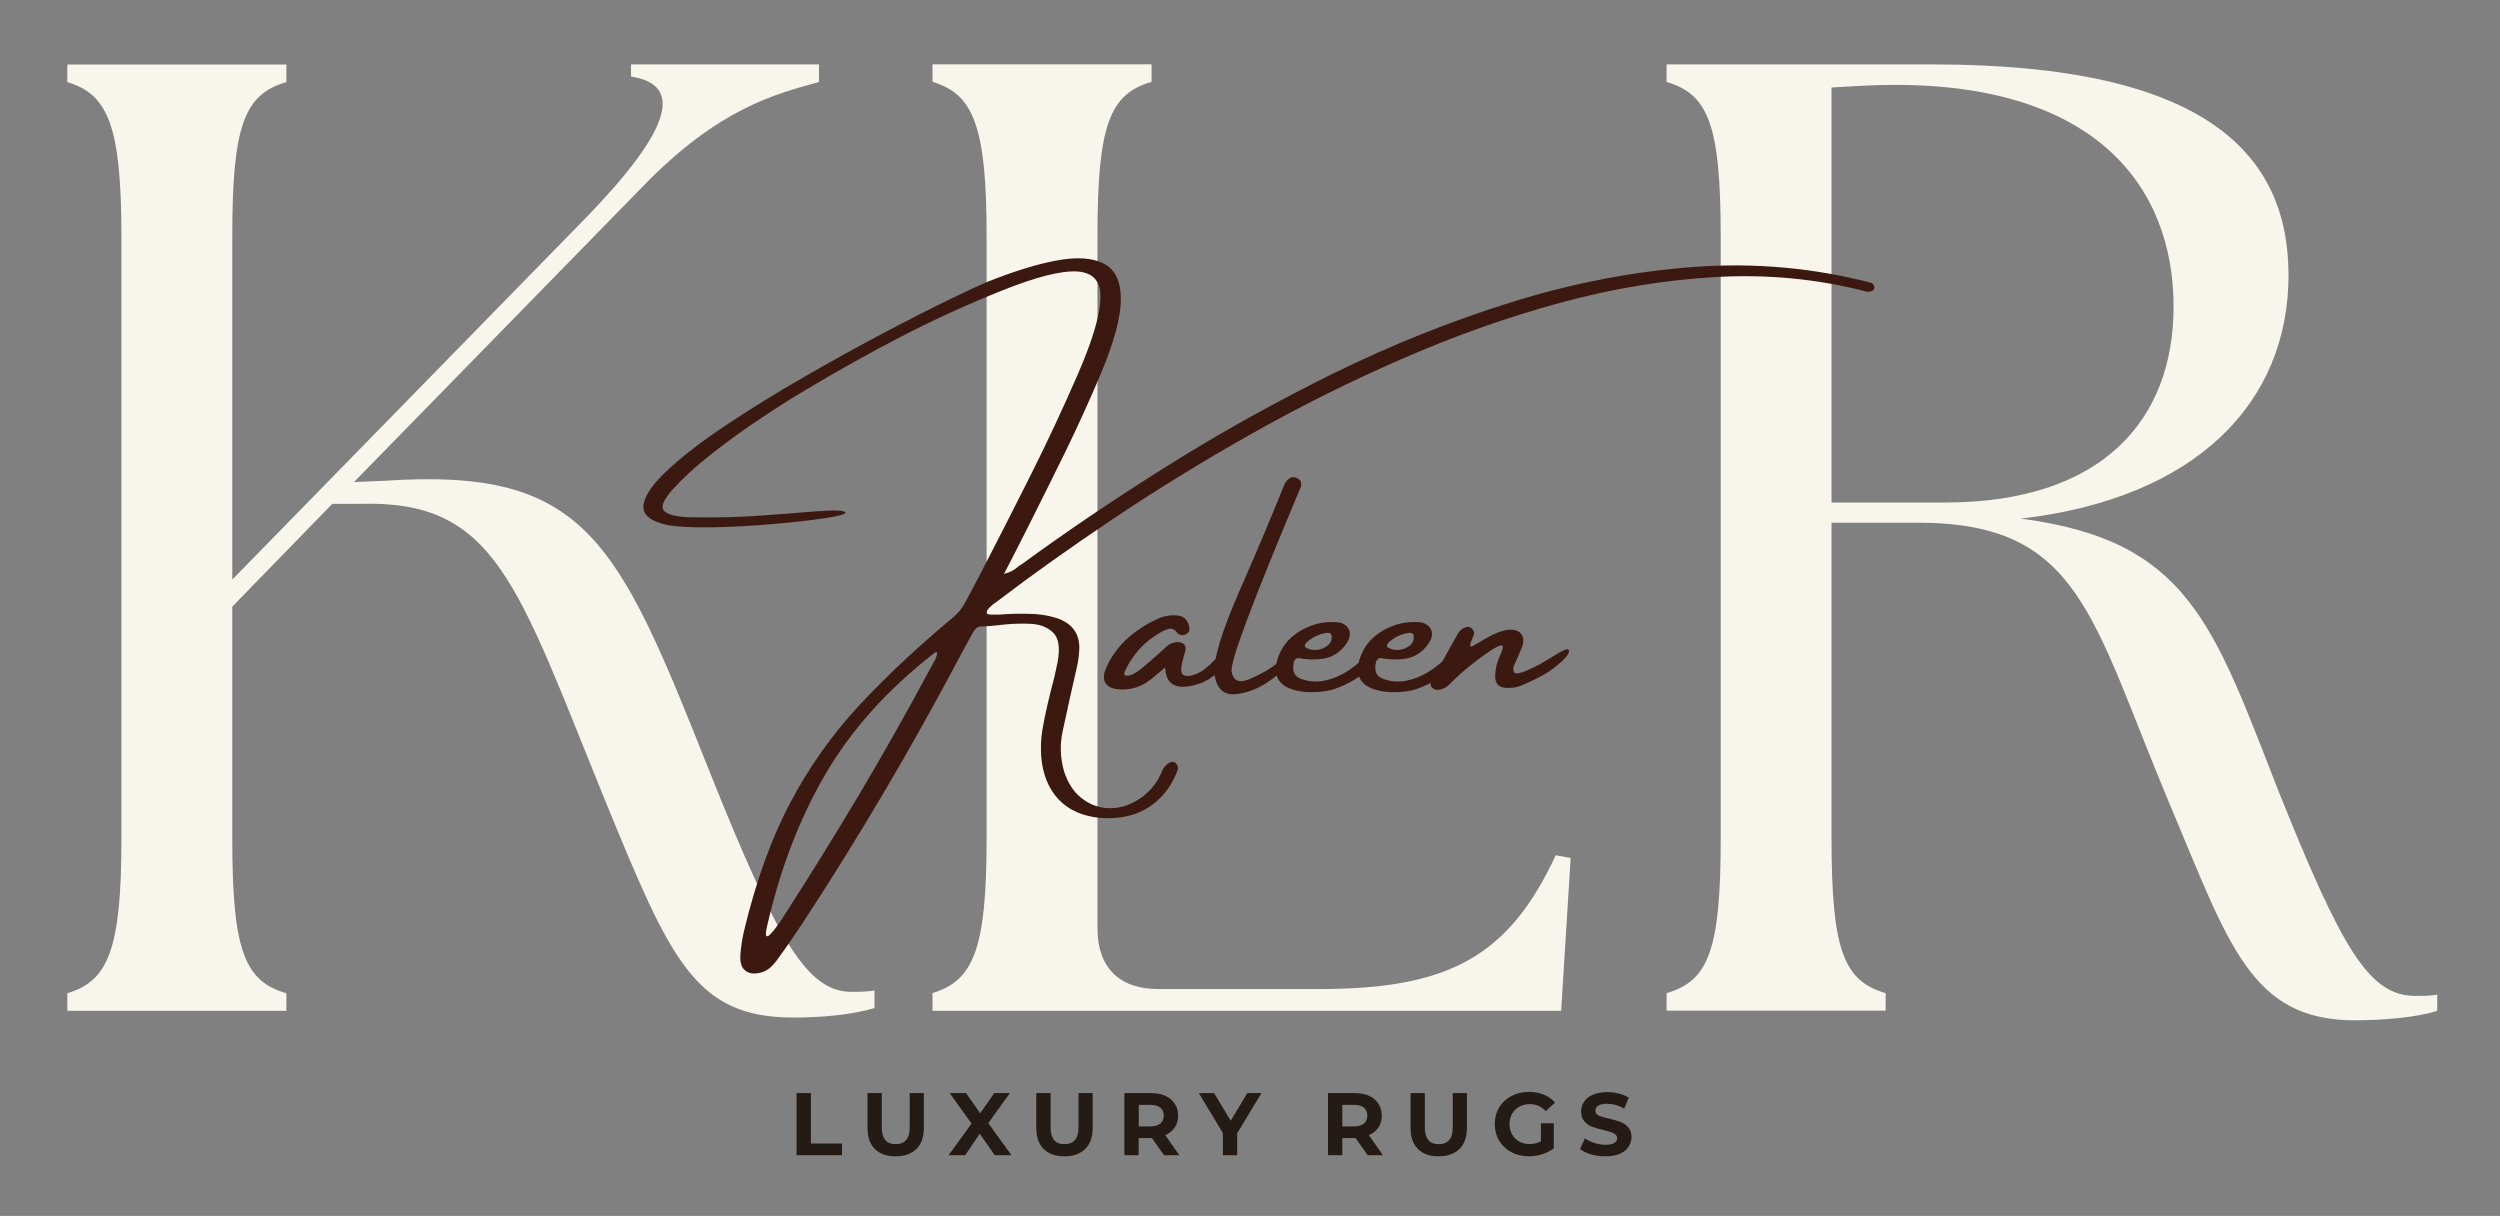 <svg xml:space="preserve" style="enable-background:new 0 0 207.95 101.14;" viewBox="0 0 207.95 101.14" y="0px" x="0px" xmlns:xlink="http://www.w3.org/1999/xlink" xmlns="http://www.w3.org/2000/svg" id="Layer_1" version="1.1">
<rect x="0" y="0" width="207.95" height="101.14" fill="#808080" stroke="none"/>
<style type="text/css">
	.st0{fill:#F8F6EC;}
	.st1{fill:#3B1910;}
	.st2{fill:#241B16;}
</style>
<g>
	<g>
		<g transform="translate(45.86, 229.719)">
			<g>
				<path d="M-40.26-145.64h18.22v-1.46c-3.49-1.01-4.5-3.6-4.5-12.82v-19.34l8.32-8.55h2.25
					c11.36-0.34,13.05,6.52,20.47,24.74c5.4,13.16,7.42,17.99,15.63,17.99c2.36,0,4.84-0.22,6.75-0.79v-1.46
					c-0.67,0.11-1.24,0.11-1.91,0.11c-3.6,0-6.07-3.93-11.81-18.33c-7.65-19.23-10.23-25.3-26.99-24.18l-2.59,0.11l23.95-24.51
					c6.41-6.64,11.13-7.76,14.73-8.77v-1.46H6.63v1.01c4.39,0.68,3.37,4.39-3.71,11.7l-29.46,30.14v-28.56
					c0-9.22,1.01-11.81,4.5-12.82v-1.46h-18.22v1.46c3.37,1.01,4.5,3.6,4.5,12.82v50.15c0,9.22-1.12,11.81-4.5,12.82V-145.64z" class="st0"></path>
			</g>
		</g>
	</g>
	<g>
		<g transform="translate(143.097, 229.719)">
			<g>
				<path d="M-65.53-145.64h52.29l0.79-12.71l-1.24-0.23c-3.93,8.43-8.88,11.13-19.68,11.13h-13.38
					c-3.26,0-5.06-1.8-5.06-5.06v-57.58c0-9.22,1.01-11.81,4.5-12.82v-1.46h-18.22v1.46c3.37,1.01,4.5,3.6,4.5,12.82v50.15
					c0,9.22-1.12,11.81-4.5,12.82V-145.64z" class="st0"></path>
			</g>
		</g>
	</g>
	<g>
		<g transform="translate(225.597, 229.719)">
			<g>
				<path d="M-29.73-144.85c2.25,0,5.18-0.23,6.86-0.79v-1.35c-0.56,0.11-1.12,0.11-1.8,0.11
					c-3.83,0-6.07-3.71-11.47-17.21c-5.4-13.83-7.53-20.69-21.37-22.49c14.62-1.69,22.27-9.67,22.27-20.24
					c0-10.01-6.75-17.54-29.58-17.54h-22.15v1.46c3.48,1.01,4.5,3.6,4.5,12.82v50.15c0,9.22-1.01,11.81-4.5,12.82v1.46h18.22v-1.46
					c-3.49-1.01-4.5-3.6-4.5-12.82v-26.31h7.2c13.5,0,14.4,7.87,20.92,23.39C-40.19-151.15-38.39-144.85-29.73-144.85z
					 M-73.25-187.92v-34.52c1.8-0.11,3.6-0.22,5.29-0.22c16.64,0,23.16,8.43,23.16,18.44c0,9.56-6.07,16.3-19,16.3H-73.25z" class="st0"></path>
			</g>
		</g>
	</g>
</g>
<g>
	<g>
		<g>
			<g transform="translate(130.72, 197.643)">
				<g>
					<path d="M-32.94-134.19c0.14,0.14,0.21,0.28,0.2,0.44c-0.02,0.15-0.06,0.29-0.14,0.43c0,0.02,0,0.03,0,0.03
						c-0.54,1.27-1.35,2.23-2.43,2.88c-1.08,0.65-2.38,0.91-3.9,0.8c-1.47-0.14-2.61-0.65-3.45-1.53c-0.83-0.88-1.32-2.06-1.45-3.54
						c-0.05-0.73-0.03-1.45,0.08-2.16c0.12-0.71,0.26-1.42,0.43-2.14c0.11-0.45,0.21-0.89,0.32-1.34c0.21-0.74,0.38-1.49,0.53-2.24
						c0.22-1.19,0.1-2.01-0.38-2.47c-0.47-0.46-1.14-0.71-2-0.73c-0.86-0.03-1.73,0.01-2.61,0.13c-0.5,0.05-0.97,0.09-1.39,0.1
						c-0.16,0-0.29,0.05-0.38,0.14c-0.09,0.09-0.18,0.2-0.25,0.31c-0.45,0.8-0.88,1.6-1.31,2.41c-3.93,7.4-8.18,14.61-12.77,21.63
						c-0.7,1.07-1.43,2.13-2.19,3.17c-0.17,0.25-0.36,0.47-0.58,0.67c-0.21,0.2-0.46,0.35-0.76,0.44c-0.56,0.15-0.99,0.12-1.32-0.12
						c-0.32-0.23-0.47-0.64-0.45-1.23c0.04-0.68,0.14-1.36,0.3-2.06c1-4.18,2.29-7.76,3.87-10.73c1.58-2.98,3.49-5.67,5.72-8.07
						c2.24-2.41,4.83-4.83,7.75-7.27c0.46-0.37,0.83-0.82,1.11-1.36c0.39-0.74,0.78-1.48,1.17-2.22c1.43-2.75,2.83-5.51,4.22-8.28
						c1.39-2.77,2.7-5.57,3.93-8.4c1.23-2.83,1.85-4.94,1.89-6.34c0.04-1.4-0.61-2.14-1.94-2.22c-1.33-0.08-3.42,0.45-6.29,1.6
						c-2.82,1.13-5.57,2.38-8.26,3.77c-2.69,1.39-5.34,2.87-7.96,4.44c-0.98,0.57-2.19,1.33-3.62,2.28
						c-1.43,0.94-2.85,1.96-4.24,3.05c-1.39,1.09-2.54,2.15-3.45,3.19c-0.67,0.8-0.84,1.34-0.5,1.62c0.33,0.29,0.99,0.45,1.99,0.49
						c0.48,0.02,1.3,0.02,2.45,0.01c1.16-0.01,2.45-0.06,3.87-0.17c0.79-0.06,1.57-0.12,2.34-0.17c1.14-0.11,2.12-0.18,2.94-0.22
						c0.82-0.04,1.3,0.01,1.45,0.14c0.05,0.15-0.51,0.31-1.7,0.49c-1.18,0.18-2.64,0.34-4.37,0.49c-1.73,0.15-3.4,0.24-5.03,0.27
						c-1.62,0.02-2.86-0.04-3.69-0.19c-1.46-0.32-2.13-0.88-2-1.7c0.13-0.82,0.84-1.82,2.12-2.98c1.27-1.17,2.9-2.41,4.88-3.72
						c1.97-1.31,4.09-2.62,6.36-3.92c2.27-1.31,4.46-2.52,6.58-3.64c2.12-1.12,3.95-2.05,5.48-2.79c1.53-0.74,2.57-1.22,3.11-1.45
						c2.2-0.88,4.13-1.49,5.81-1.8c1.68-0.32,2.99-0.23,3.93,0.25c0.95,0.48,1.43,1.46,1.43,2.94c0.01,1.48-0.55,3.57-1.68,6.27
						c-0.91,2.15-1.88,4.28-2.9,6.38c-1.03,2.1-2.07,4.19-3.12,6.28c-0.41,0.8-0.83,1.62-1.25,2.46c-0.24,0.46-0.5,0.96-0.77,1.48
						c0.31-0.08,0.56-0.17,0.75-0.29c0.2-0.12,0.37-0.25,0.52-0.38c0.08-0.05,0.16-0.11,0.25-0.16c3.7-2.71,7.74-5.43,12.12-8.18
						c4.39-2.75,8.99-5.31,13.82-7.69c4.83-2.37,9.78-4.35,14.83-5.92c5.05-1.57,10.09-2.54,15.13-2.91
						c5.03-0.37,9.95,0.08,14.75,1.33c0.05,0.02,0.1,0.06,0.15,0.14c0.05,0.08,0.08,0.15,0.08,0.22c0,0.12-0.04,0.21-0.12,0.27
						c-0.08,0.06-0.19,0.09-0.32,0.09c-0.09,0.02-0.19,0.02-0.3-0.02c-4-1.03-8.14-1.43-12.42-1.19c-4.29,0.24-8.63,0.96-13.03,2.16
						c-4.4,1.2-8.76,2.75-13.08,4.64c-4.32,1.88-8.5,3.96-12.55,6.25c-4.04,2.28-7.84,4.61-11.4,7c-3.56,2.38-6.79,4.68-9.68,6.88
						c-0.02,0.02-0.02,0.02-0.02,0.02c-0.23,0.15-0.44,0.31-0.64,0.5c-0.2,0.19-0.29,0.34-0.28,0.47c0.01,0.13,0.25,0.19,0.69,0.16
						c0.13,0,0.26,0,0.38,0c0.82-0.07,1.67-0.09,2.57-0.06c0.9,0.02,1.72,0.17,2.46,0.45c1.07,0.45,1.61,1.24,1.61,2.38
						c-0.02,0.54-0.08,1.07-0.2,1.58c-0.19,0.86-0.38,1.71-0.58,2.56c-0.21,0.93-0.41,1.86-0.61,2.8c-0.24,1.11-0.2,2.22,0.12,3.33
						c0.31,0.96,0.79,1.71,1.46,2.23c0.67,0.53,1.43,0.81,2.28,0.83c0.86,0.03,1.71-0.23,2.56-0.79c0.63-0.43,1.14-0.97,1.53-1.63
						c0.08-0.16,0.15-0.31,0.23-0.45c0.05-0.15,0.12-0.29,0.19-0.42c0.15-0.24,0.33-0.4,0.52-0.49
						C-33.26-134.31-33.08-134.3-32.94-134.19z M-53.38-141.96c0.01-0.03,0.04-0.08,0.08-0.14c0.07-0.12,0.15-0.28,0.25-0.46
						c0.11-0.19,0.19-0.36,0.24-0.53c0.05-0.17,0.06-0.27,0.01-0.3c-0.05-0.04-0.18,0.03-0.4,0.22c-3.77,2.96-6.74,6.28-8.89,9.97
						c-2.15,3.69-3.77,7.93-4.85,12.71c-0.09,0.42-0.1,0.66-0.02,0.71c0.08,0.05,0.2-0.02,0.36-0.2c0.17-0.17,0.33-0.37,0.49-0.6
						c0.16-0.23,0.28-0.39,0.35-0.49c2.2-3.41,4.34-6.85,6.41-10.32C-57.29-134.86-55.3-138.38-53.38-141.96z" class="st1"></path>
				</g>
			</g>
		</g>
		<g>
			<g transform="translate(171.975, 197.643)">
				<g>
					<path d="M-69.62-143.72c0.2,0.11,0.21,0.38,0.05,0.82c-0.24,0.32-0.5,0.61-0.77,0.89s-0.58,0.53-0.91,0.74
						c-0.02,0-0.03,0.01-0.03,0.03c-0.23,0.15-0.46,0.27-0.69,0.38c-2.01,0.73-3.04,0.3-3.08-1.27c-0.82,0.71-1.36,1.14-1.64,1.31
						c-0.66,0.39-1.38,0.57-2.16,0.52c-0.57-0.03-0.95-0.2-1.16-0.52c-0.21-0.32-0.19-0.74,0.05-1.28c0.37-0.85,0.9-1.6,1.58-2.27
						c0.79-0.74,1.68-1.33,2.66-1.78c0.51-0.25,1.06-0.35,1.64-0.3c0.57,0.04,0.91,0.36,1.03,0.97c0.05,0.19,0.01,0.35-0.14,0.5
						c-0.19,0.17-0.4,0.21-0.65,0.12c-0.02,0-0.04,0-0.07-0.01c-0.02-0.01-0.05-0.03-0.07-0.05c-0.24-0.33-0.49-0.47-0.74-0.42
						c-0.25,0.05-0.51,0.17-0.79,0.34c-1.3,0.76-2.26,1.81-2.88,3.16c-0.04,0.06-0.06,0.13-0.07,0.2c-0.01,0.07,0.01,0.13,0.07,0.17
						c0.14,0.05,0.31,0.03,0.5-0.03c0.19-0.07,0.37-0.17,0.56-0.31c0.19-0.14,0.34-0.25,0.47-0.35c0.01-0.02,0.02-0.03,0.02-0.03
						c0.61-0.51,1.21-1.04,1.8-1.58c0.26-0.28,0.58-0.43,0.97-0.46c0.56,0,0.79,0.25,0.69,0.74c-0.05,0.19-0.11,0.37-0.16,0.56
						c-0.23,0.8-0.24,1.27-0.03,1.41c0.21,0.14,0.52,0.14,0.94,0c0.42-0.14,0.83-0.4,1.25-0.8c0.42-0.39,0.77-0.75,1.05-1.06
						C-70.05-143.73-69.81-143.84-69.62-143.72z" class="st1"></path>
				</g>
			</g>
		</g>
		<g>
			<g transform="translate(182.575, 197.643)">
				<g>
					<path d="M-75.42-143.32c0.28-0.28,0.51-0.43,0.69-0.46c0.19-0.04,0.3-0.01,0.36,0.08c0.05,0.09,0.02,0.22-0.1,0.38
						c-0.74,0.89-1.57,1.65-2.49,2.3c-0.92,0.65-1.86,1.02-2.83,1.12c-0.97,0.1-1.56-0.43-1.76-1.58c-0.15-1.16,0.54-3.5,2.09-7.04
						s2.77-6.44,3.67-8.7c0.08-0.21,0.19-0.38,0.35-0.53c0.2-0.2,0.44-0.25,0.72-0.14c0.09,0.04,0.19,0.1,0.28,0.2
						c0.09,0.09,0.12,0.26,0.09,0.5c-3.98,9.44-5.91,14.57-5.78,15.39c0.12,0.82,0.65,1.02,1.6,0.6c0.94-0.42,1.67-0.84,2.17-1.27
						C-75.86-142.9-75.54-143.18-75.42-143.32z" class="st1"></path>
				</g>
			</g>
		</g>
		<g>
			<g transform="translate(190.38, 197.643)">
				<g>
					<path d="M-76.36-142.15c-0.49,0.48-1.05,0.89-1.7,1.24c-0.65,0.34-1.19,0.56-1.63,0.67
						c-0.44,0.1-0.89,0.16-1.35,0.17c-0.74,0.03-1.42-0.07-2.05-0.3c-1.02-0.42-1.37-1.2-1.05-2.36c0.29-1,0.88-1.78,1.78-2.35
						c0.9-0.56,1.83-0.84,2.8-0.82c0,0,0.01,0,0.02,0c0.25-0.01,0.48,0.01,0.69,0.06c0.37,0.13,0.6,0.35,0.71,0.66
						c0.1,0.3,0.03,0.64-0.2,1.01c-0.54,0.81-1.27,1.26-2.2,1.35c-0.62,0.06-1.21,0.03-1.78-0.08c-0.11-0.02-0.21,0.01-0.29,0.08
						c-0.09,0.08-0.14,0.17-0.15,0.28c-0.17,0.73,0.05,1.19,0.67,1.39c0.75,0.26,1.54,0.26,2.36,0c0.94-0.29,1.83-0.84,2.68-1.65
						c0.85-0.82,1.34-1.2,1.47-1.14c0.13,0.05,0.17,0.21,0.12,0.46C-75.57-143.07-75.87-142.63-76.36-142.15z M-81.74-144.17
						c-0.05,0.05-0.08,0.12-0.1,0.2c-0.02,0.07,0,0.13,0.08,0.19c0.29,0.17,0.61,0.23,0.96,0.19c0.35-0.05,0.64-0.17,0.88-0.38
						c0.24-0.21,0.34-0.48,0.3-0.8c-0.02-0.11-0.08-0.18-0.17-0.21c-0.09-0.03-0.19-0.03-0.28-0.01
						C-80.69-144.9-81.25-144.62-81.74-144.17z" class="st1"></path>
				</g>
			</g>
		</g>
		<g>
			<g transform="translate(199.599, 197.643)">
				<g>
					<path d="M-78.75-142.15c-0.49,0.48-1.05,0.89-1.7,1.24c-0.65,0.34-1.19,0.56-1.63,0.67
						c-0.44,0.1-0.89,0.16-1.35,0.17c-0.74,0.03-1.42-0.07-2.05-0.3c-1.02-0.42-1.37-1.2-1.05-2.36c0.29-1,0.88-1.78,1.78-2.35
						c0.9-0.56,1.83-0.84,2.8-0.82c0,0,0.01,0,0.02,0c0.25-0.01,0.48,0.01,0.69,0.06c0.37,0.13,0.6,0.35,0.71,0.66
						c0.1,0.3,0.03,0.64-0.2,1.01c-0.54,0.81-1.27,1.26-2.2,1.35c-0.62,0.06-1.21,0.03-1.78-0.08c-0.11-0.02-0.21,0.01-0.29,0.08
						c-0.09,0.08-0.14,0.17-0.15,0.28c-0.17,0.73,0.05,1.19,0.67,1.39c0.75,0.26,1.54,0.26,2.36,0c0.94-0.29,1.83-0.84,2.68-1.65
						c0.85-0.82,1.34-1.2,1.47-1.14c0.13,0.05,0.17,0.21,0.12,0.46C-77.97-143.07-78.27-142.63-78.75-142.15z M-84.13-144.17
						c-0.05,0.05-0.08,0.12-0.1,0.2c-0.02,0.07,0,0.13,0.08,0.19c0.29,0.17,0.61,0.23,0.96,0.19c0.35-0.05,0.64-0.17,0.88-0.38
						c0.24-0.21,0.34-0.48,0.3-0.8c-0.02-0.11-0.08-0.18-0.17-0.21c-0.09-0.03-0.19-0.03-0.28-0.01
						C-83.09-144.9-83.65-144.62-84.13-144.17z" class="st1"></path>
				</g>
			</g>
		</g>
		<g>
			<g transform="translate(208.818, 197.643)">
				<g>
					<path d="M-78.35-143.59c0.13,0.16-0.04,0.47-0.51,0.91c-0.47,0.45-0.97,0.83-1.5,1.13c-0.53,0.3-1.14,0.6-1.84,0.9
						c-0.46,0.2-0.96,0.27-1.48,0.21c-0.52-0.07-0.77-0.38-0.77-0.95c0-0.57,0.13-1.13,0.39-1.69c0.26-0.57,0.32-0.86,0.16-0.88
						c-0.15-0.01-0.45,0.12-0.91,0.42c-1.2,0.8-2.32,1.7-3.35,2.72c-0.28,0.33-0.63,0.52-1.05,0.56c-0.22,0-0.39-0.07-0.51-0.21
						c-0.12-0.14-0.14-0.29-0.05-0.45c0.74-1.37,1.49-2.72,2.24-4.06c0.17-0.28,0.42-0.45,0.75-0.52c0.14-0.02,0.28,0.02,0.39,0.14
						c0.12,0.11,0.19,0.24,0.19,0.38c-0.02,0.13-0.07,0.29-0.16,0.47c-0.04,0.11-0.08,0.22-0.12,0.32c-0.04,0.1-0.05,0.19-0.05,0.25
						c0.01,0.06,0.07,0.08,0.16,0.06c0.13-0.07,0.26-0.14,0.38-0.22c0.32-0.19,0.62-0.36,0.93-0.53c0.25-0.14,0.52-0.28,0.81-0.39
						c0.29-0.12,0.59-0.2,0.9-0.24c0.5-0.04,0.86,0.08,1.06,0.34c0.21,0.26,0.24,0.62,0.08,1.09c-0.17,0.42-0.35,0.83-0.53,1.25
						c-0.23,0.39-0.26,0.68-0.12,0.88c0.15,0.2,0.86-0.03,2.12-0.69l0.95-0.56C-78.9-143.53-78.42-143.74-78.35-143.59z" class="st1"></path>
				</g>
			</g>
		</g>
	</g>
</g>
<g>
	<g>
		<g transform="translate(134.74, 245.942)">
			<g>
				<path d="M-68.48-155.02h1.19v4.2h2.59v0.97h-3.78V-155.02z" class="st2"></path>
			</g>
		</g>
	</g>
	<g>
		<g transform="translate(142.759, 245.942)">
			<g>
				<path d="M-68.27-149.76c-0.73,0-1.31-0.2-1.72-0.61c-0.41-0.41-0.61-0.99-0.61-1.76v-2.89h1.19v2.86
					c0,0.93,0.38,1.39,1.16,1.39c0.37,0,0.65-0.11,0.86-0.34c0.2-0.22,0.3-0.57,0.3-1.05v-2.86h1.18v2.89
					c0,0.76-0.21,1.35-0.62,1.76C-66.96-149.96-67.53-149.76-68.27-149.76z" class="st2"></path>
			</g>
		</g>
	</g>
	<g>
		<g transform="translate(152.614, 245.942)">
			<g>
				<path d="M-69.87-149.85l-1.25-1.79l-1.21,1.79h-1.38l1.91-2.63l-1.82-2.54h1.36l1.18,1.68l1.17-1.68h1.3l-1.8,2.5
					l1.93,2.67H-69.87z" class="st2"></path>
			</g>
		</g>
	</g>
	<g>
		<g transform="translate(161.73, 245.942)">
			<g>
				<path d="M-73.2-149.76c-0.73,0-1.31-0.2-1.72-0.61c-0.41-0.41-0.61-0.99-0.61-1.76v-2.89h1.19v2.86
					c0,0.93,0.38,1.39,1.16,1.39c0.37,0,0.65-0.11,0.86-0.34c0.2-0.22,0.3-0.57,0.3-1.05v-2.86h1.18v2.89
					c0,0.76-0.21,1.35-0.62,1.76C-71.89-149.96-72.46-149.76-73.2-149.76z" class="st2"></path>
			</g>
		</g>
	</g>
	<g>
		<g transform="translate(171.584, 245.942)">
			<g>
				<path d="M-74.76-149.85l-1.01-1.43h-1.1v1.43h-1.19v-5.17h2.23c0.46,0,0.86,0.08,1.19,0.23
					c0.34,0.16,0.6,0.38,0.77,0.66c0.19,0.28,0.28,0.61,0.28,0.98c0,0.39-0.09,0.72-0.28,0.99c-0.19,0.28-0.45,0.49-0.79,0.64
					l1.17,1.67H-74.76z M-74.78-153.15c0-0.28-0.1-0.5-0.29-0.66c-0.19-0.15-0.46-0.23-0.81-0.23h-0.98v1.79h0.98
					c0.35,0,0.62-0.08,0.81-0.23C-74.88-152.64-74.78-152.86-74.78-153.15z" class="st2"></path>
			</g>
		</g>
	</g>
	<g>
		<g transform="translate(180.909, 245.942)">
			<g>
				<path d="M-78-151.68v1.83h-1.19v-1.85l-2-3.32h1.27l1.38,2.3l1.38-2.3h1.18L-78-151.68z" class="st2"></path>
			</g>
		</g>
	</g>
	<g>
		<g transform="translate(194.465, 245.942)">
			<g>
				<path d="M-80.7-149.85l-1.01-1.43h-1.1v1.43H-84v-5.17h2.23c0.46,0,0.86,0.08,1.19,0.23
					c0.34,0.16,0.6,0.38,0.77,0.66c0.19,0.28,0.28,0.61,0.28,0.98c0,0.39-0.09,0.72-0.28,0.99c-0.19,0.28-0.45,0.49-0.79,0.64
					l1.17,1.67H-80.7z M-80.73-153.15c0-0.28-0.1-0.5-0.29-0.66c-0.19-0.15-0.46-0.23-0.81-0.23h-0.98v1.79h0.98
					c0.35,0,0.62-0.08,0.81-0.23C-80.82-152.64-80.73-152.86-80.73-153.15z" class="st2"></path>
			</g>
		</g>
	</g>
	<g>
		<g transform="translate(203.79, 245.942)">
			<g>
				<path d="M-84.13-149.76c-0.73,0-1.31-0.2-1.72-0.61c-0.41-0.41-0.61-0.99-0.61-1.76v-2.89h1.19v2.86
					c0,0.93,0.38,1.39,1.16,1.39c0.37,0,0.65-0.11,0.86-0.34c0.2-0.22,0.3-0.57,0.3-1.05v-2.86h1.18v2.89
					c0,0.76-0.21,1.35-0.62,1.76C-82.82-149.96-83.39-149.76-84.13-149.76z" class="st2"></path>
			</g>
		</g>
	</g>
	<g>
		<g transform="translate(213.644, 245.942)">
			<g>
				<path d="M-85.49-152.51h1.09v2.09c-0.28,0.21-0.6,0.37-0.97,0.49s-0.74,0.17-1.11,0.17c-0.54,0-1.03-0.12-1.46-0.35
					c-0.43-0.23-0.76-0.55-1.01-0.95c-0.24-0.41-0.36-0.87-0.36-1.38c0-0.51,0.12-0.97,0.36-1.38c0.25-0.41,0.58-0.72,1.02-0.95
					c0.43-0.23,0.92-0.35,1.47-0.35c0.45,0,0.86,0.08,1.23,0.23c0.37,0.15,0.68,0.37,0.93,0.66l-0.76,0.71
					c-0.37-0.38-0.82-0.58-1.33-0.58c-0.33,0-0.62,0.07-0.88,0.21c-0.25,0.14-0.46,0.34-0.6,0.59c-0.14,0.25-0.21,0.53-0.21,0.86
					c0,0.32,0.07,0.6,0.21,0.86c0.14,0.25,0.34,0.45,0.59,0.59c0.25,0.14,0.54,0.21,0.87,0.21c0.35,0,0.66-0.08,0.94-0.23V-152.51z" class="st2"></path>
			</g>
		</g>
	</g>
	<g>
		<g transform="translate(223.329, 245.942)">
			<g>
				<path d="M-89.8-149.76c-0.41,0-0.81-0.05-1.19-0.16c-0.38-0.12-0.68-0.26-0.91-0.44l0.4-0.9
					c0.22,0.16,0.49,0.29,0.79,0.39c0.31,0.1,0.61,0.15,0.91,0.15c0.34,0,0.59-0.05,0.75-0.15c0.16-0.1,0.24-0.23,0.24-0.4
					c0-0.12-0.05-0.22-0.14-0.3c-0.09-0.08-0.22-0.15-0.37-0.2c-0.15-0.05-0.35-0.11-0.61-0.17c-0.39-0.09-0.72-0.19-0.97-0.28
					c-0.25-0.09-0.46-0.24-0.64-0.45c-0.18-0.21-0.27-0.48-0.27-0.82c0-0.3,0.08-0.57,0.24-0.81c0.16-0.25,0.4-0.44,0.73-0.58
					c0.33-0.14,0.73-0.22,1.2-0.22c0.33,0,0.65,0.04,0.96,0.12c0.32,0.08,0.59,0.19,0.83,0.34l-0.37,0.91
					c-0.48-0.27-0.96-0.4-1.43-0.4c-0.33,0-0.58,0.05-0.74,0.16c-0.16,0.11-0.23,0.25-0.23,0.43c0,0.18,0.09,0.31,0.27,0.39
					c0.19,0.09,0.47,0.17,0.84,0.25c0.4,0.09,0.72,0.19,0.97,0.28c0.25,0.09,0.47,0.24,0.65,0.45c0.18,0.2,0.27,0.47,0.27,0.81
					c0,0.29-0.09,0.56-0.25,0.81c-0.16,0.25-0.41,0.45-0.74,0.59C-88.93-149.83-89.33-149.76-89.8-149.76z" class="st2"></path>
			</g>
		</g>
	</g>
</g>
</svg>
